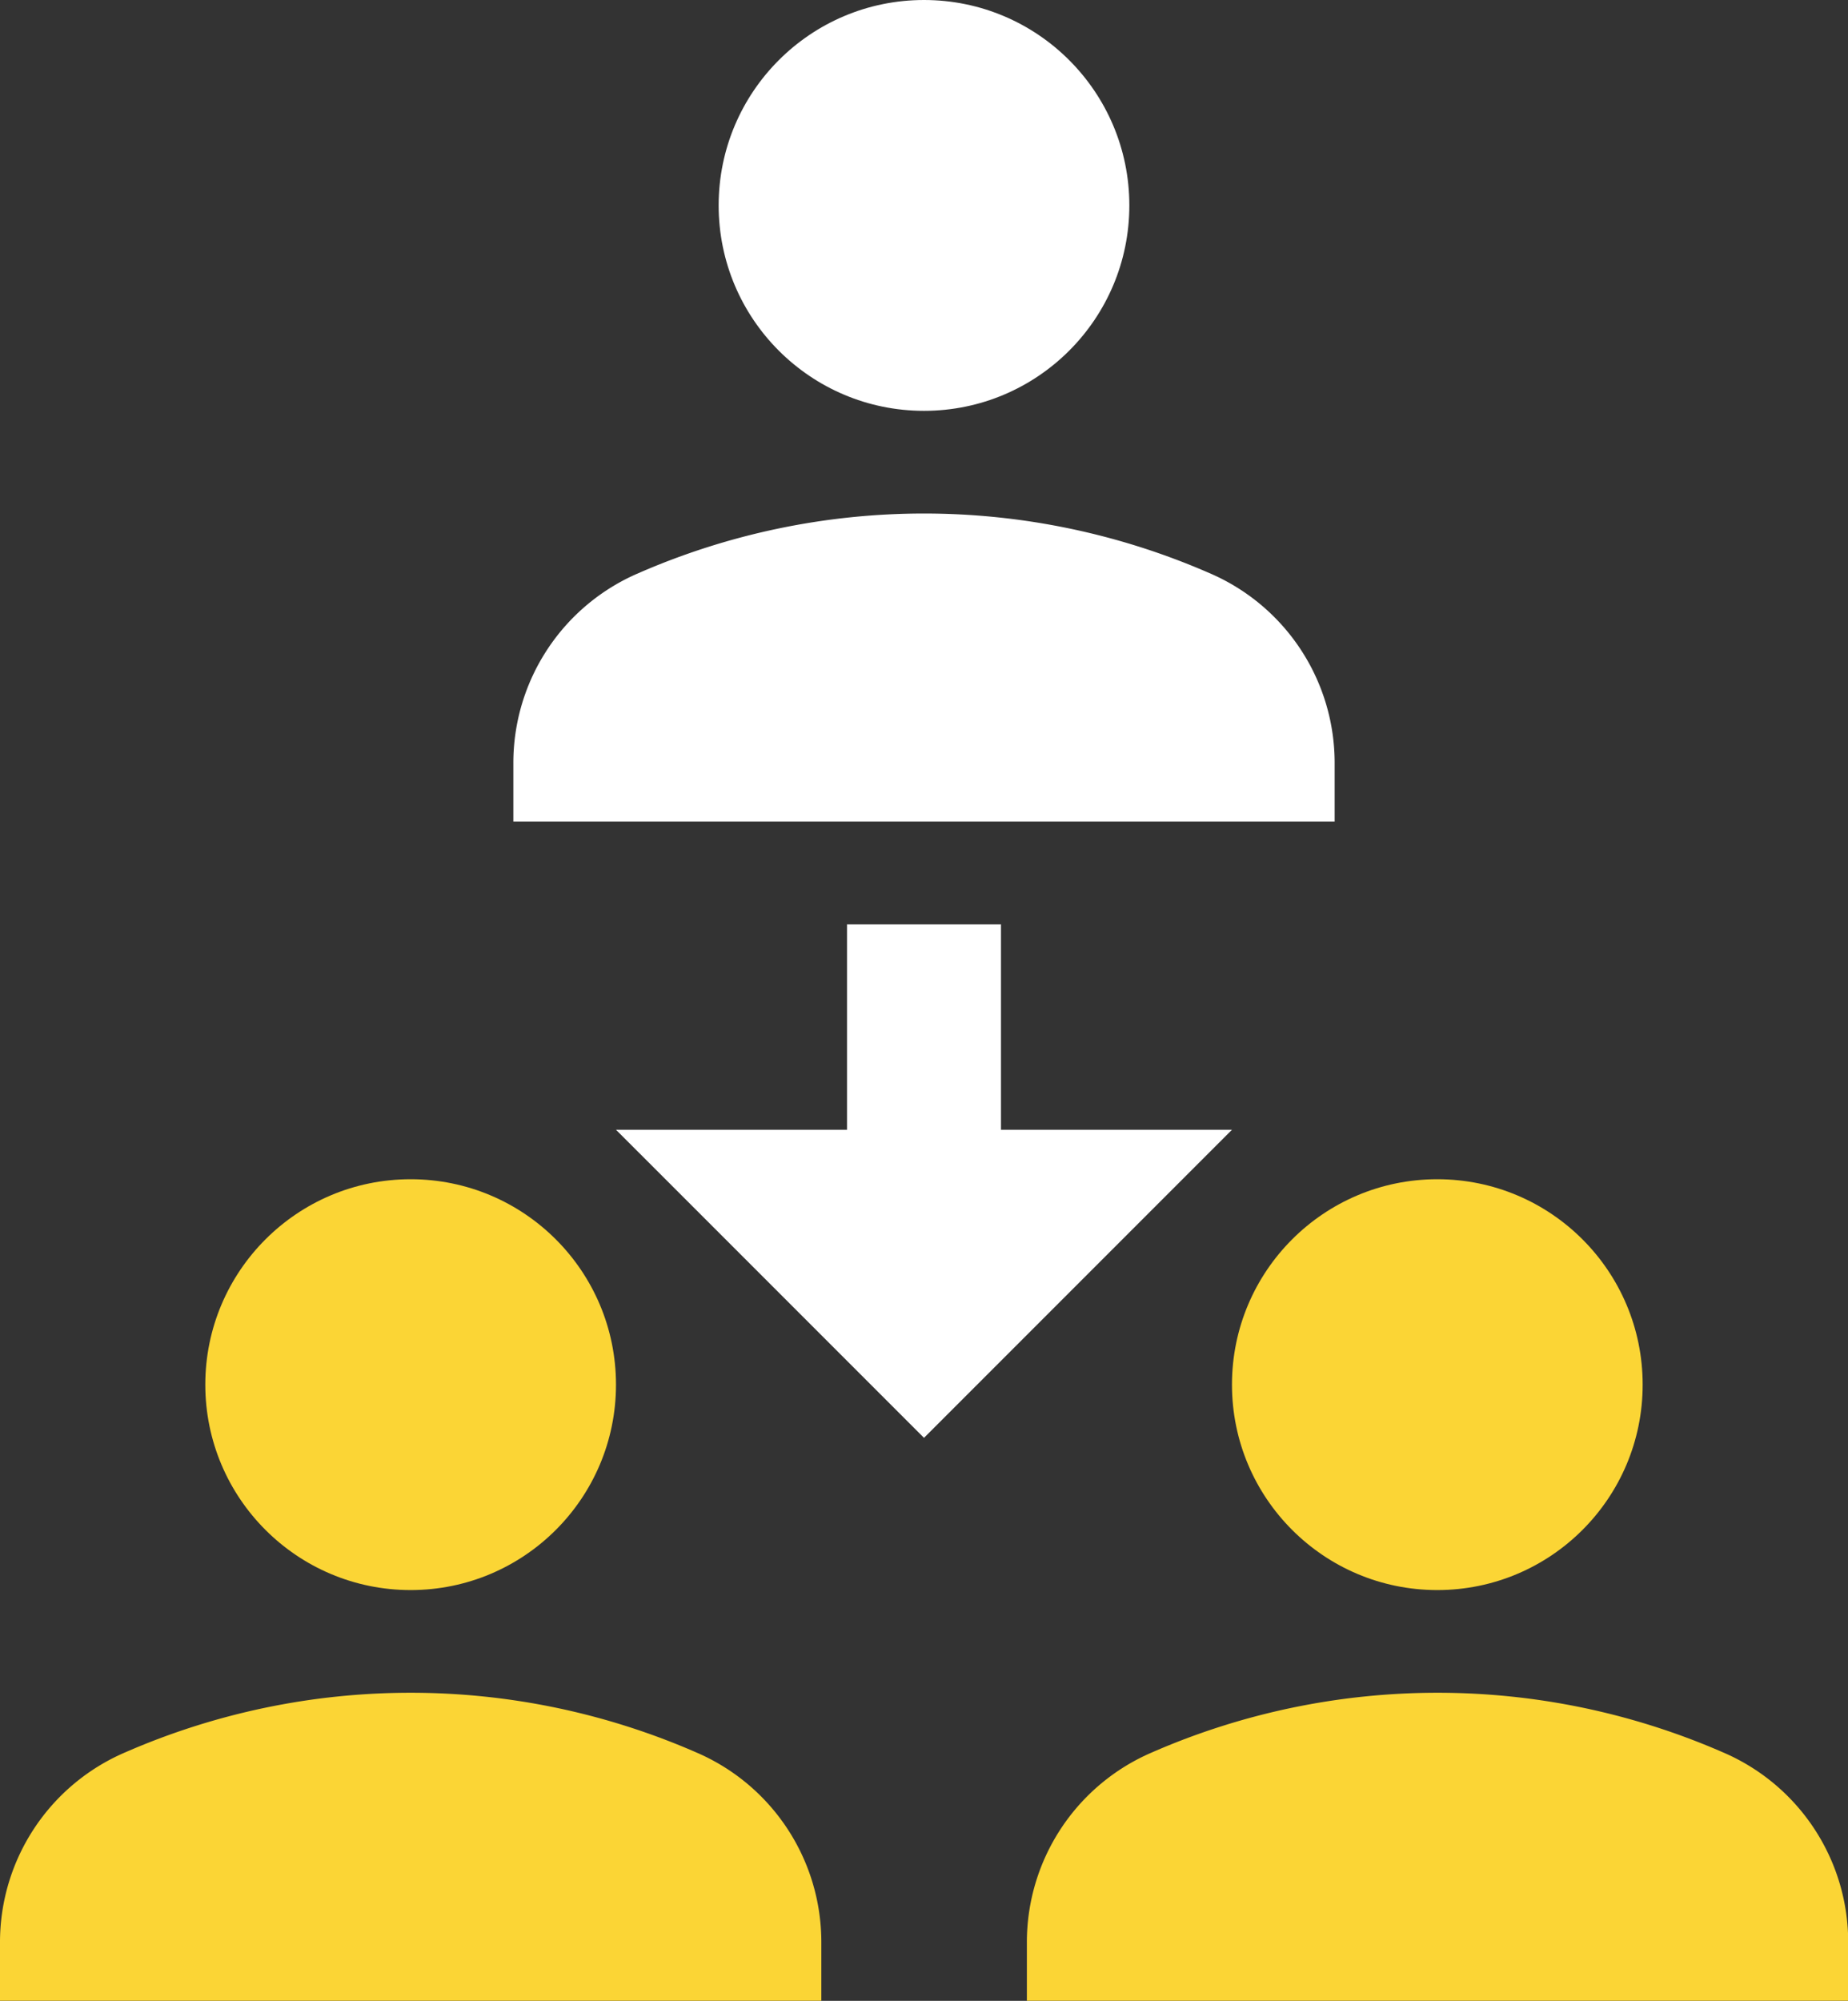 <svg id="Layer_1" data-name="Layer 1" xmlns="http://www.w3.org/2000/svg" viewBox="0 0 449.08 486.05"><rect x="0" y="0" width="449.08" height="486.05" fill="#333333" stroke="none"/><defs><style>.cls-1{fill:#fbd535;}.cls-2{fill:#fff;}</style></defs><circle class="cls-1" cx="349.28" cy="336.36" r="49.9"/><path class="cls-1" d="M474.54,493H275V478.8a50.16,50.16,0,0,1,30.44-46.15,173.39,173.39,0,0,1,138.71,0,50.14,50.14,0,0,1,30.44,46.15Z" transform="translate(-25.46 -6.97)"/><circle class="cls-1" cx="99.79" cy="336.36" r="49.9"/><path class="cls-1" d="M225.05,493H25.46V478.8A50.17,50.17,0,0,1,55.9,432.65a173.39,173.39,0,0,1,138.71,0,50.14,50.14,0,0,1,30.44,46.15Z" transform="translate(-25.46 -6.97)"/><circle class="cls-2" cx="224.54" cy="49.9" r="49.9"/><path class="cls-2" d="M349.79,206.56H150.21V192.34a50.15,50.15,0,0,1,30.43-46.15,173.41,173.41,0,0,1,138.72,0,50.15,50.15,0,0,1,30.43,46.15Z" transform="translate(-25.46 -6.97)"/><polygon class="cls-2" points="243.25 274.44 243.25 224.54 205.83 224.54 205.83 274.44 149.69 274.44 224.54 349.28 299.38 274.44 243.25 274.44"/></svg>
